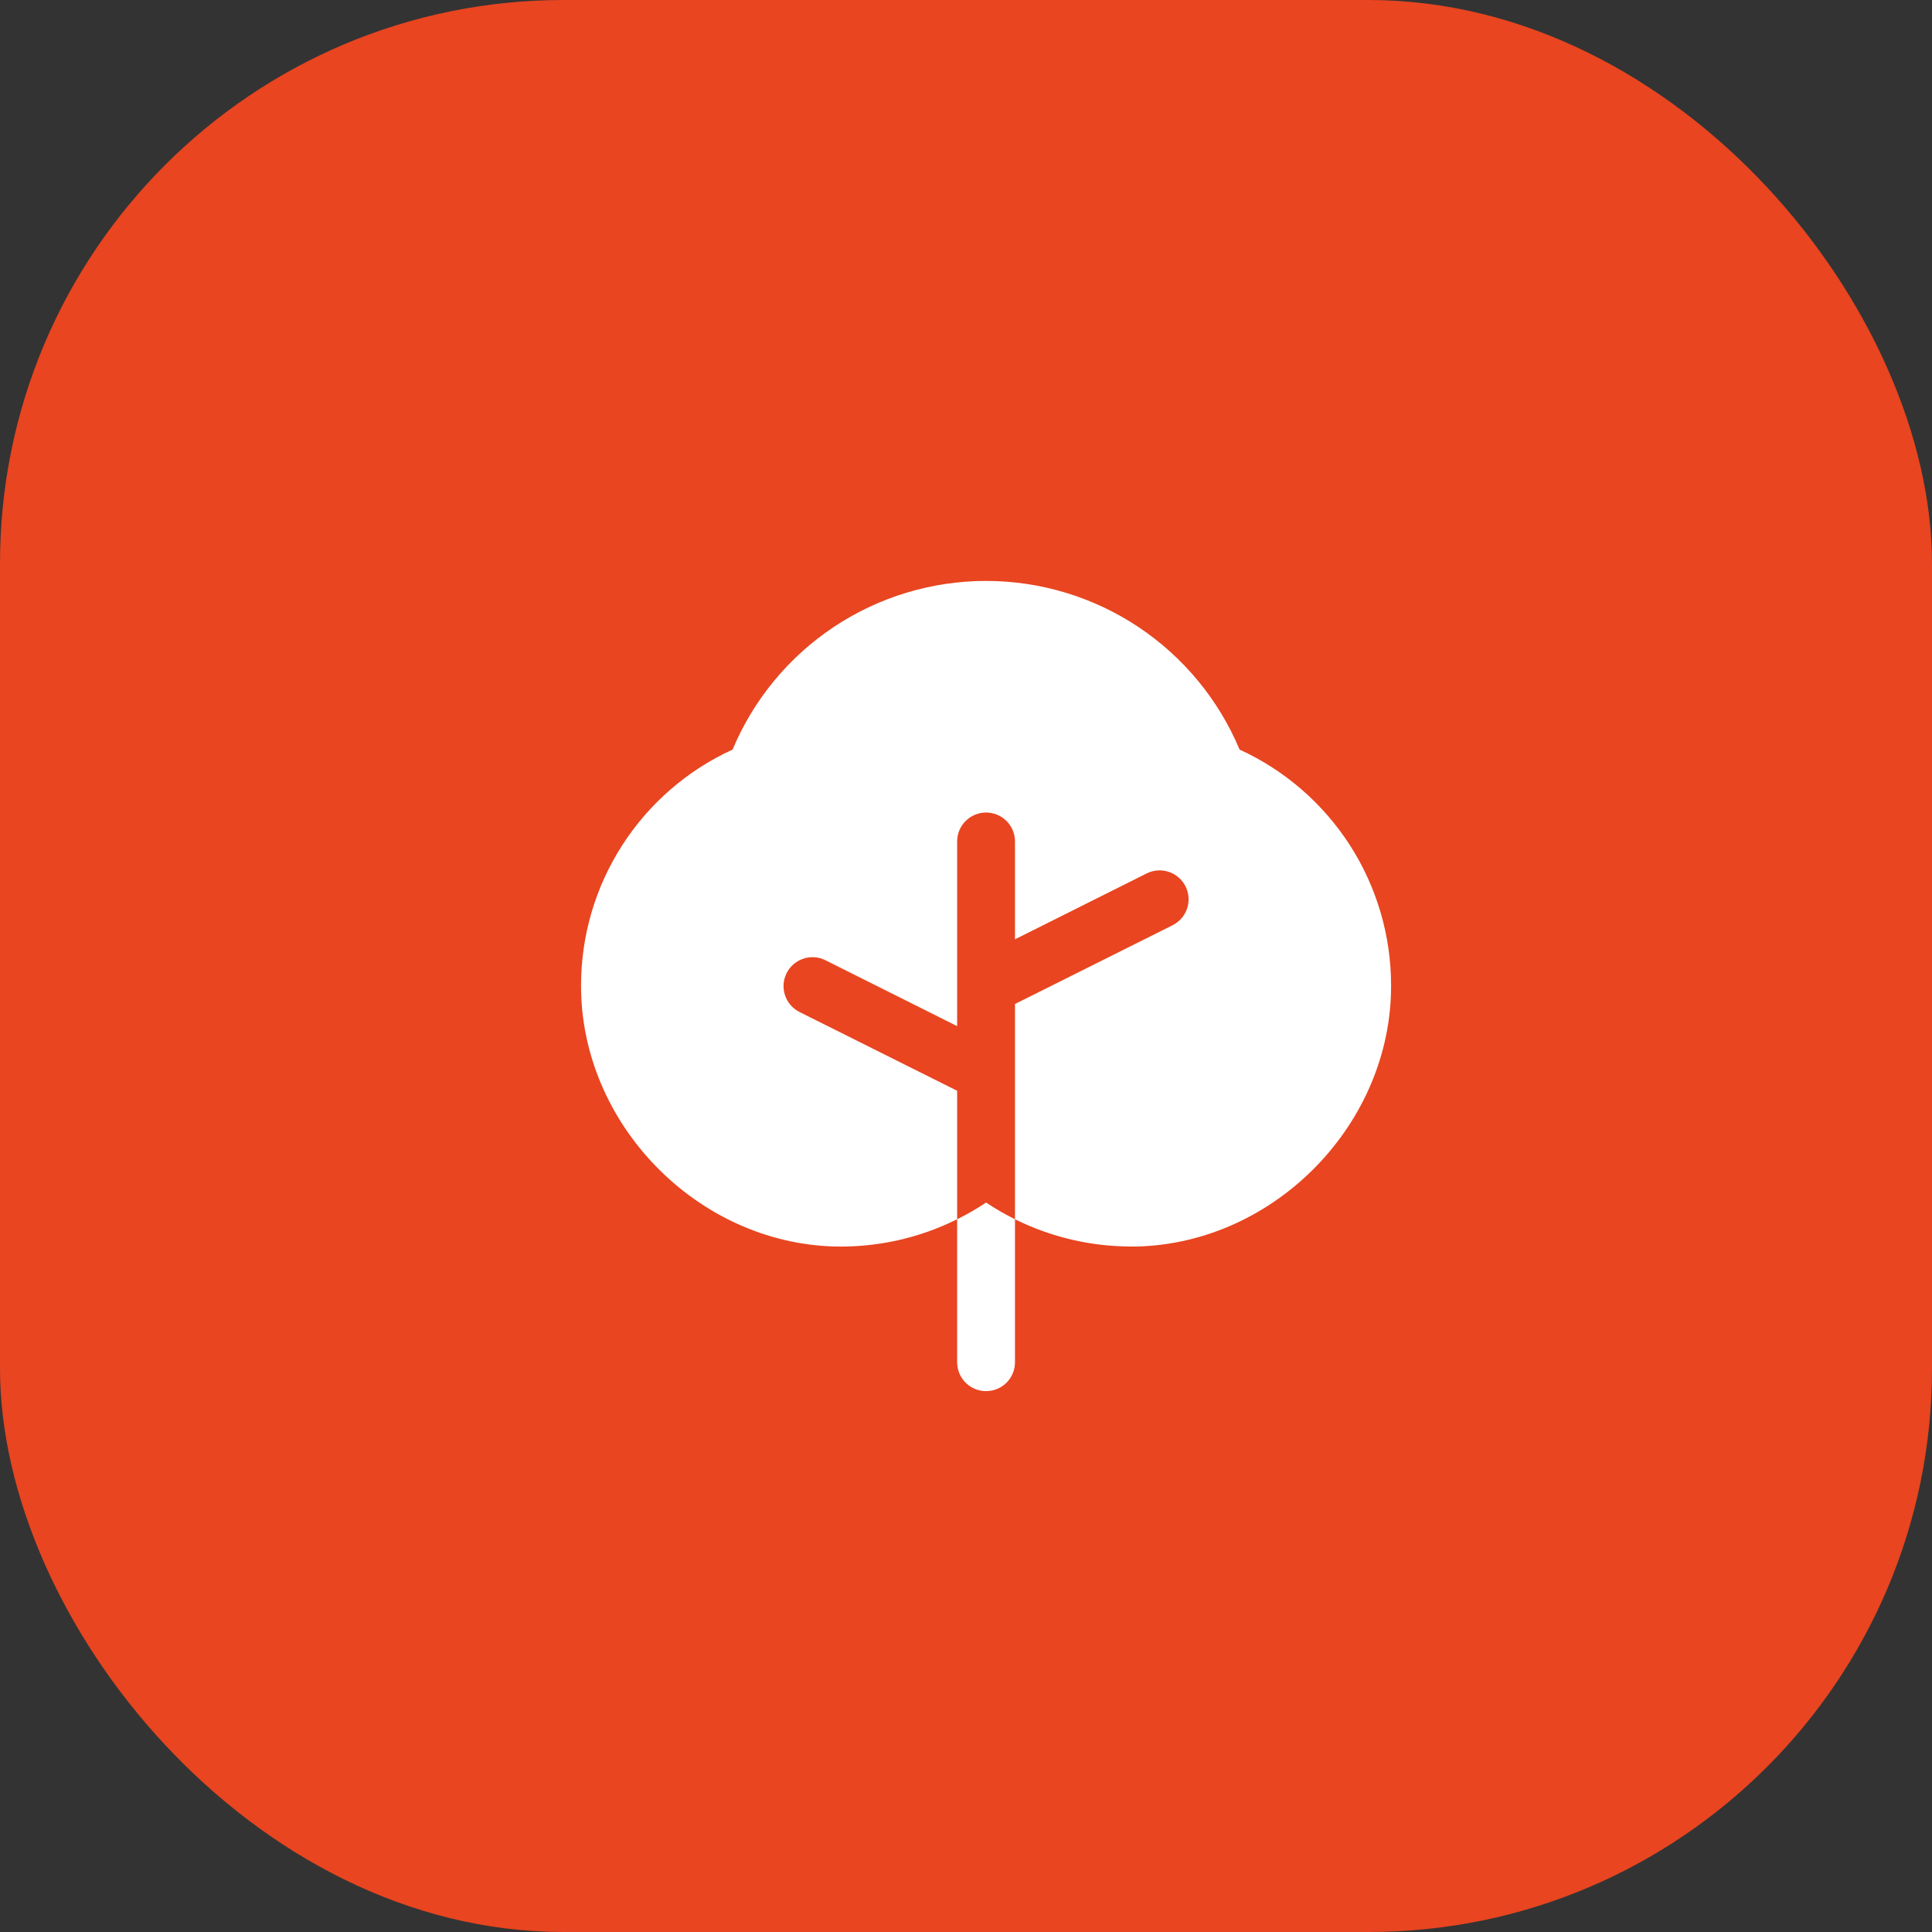 <?xml version="1.0" encoding="UTF-8"?> <svg xmlns="http://www.w3.org/2000/svg" width="48" height="48" viewBox="0 0 48 48" fill="none"><rect x="0" y="0" width="48" height="48" fill="#333333" stroke="none"/><rect width="48" height="48" rx="14" fill="#E84520"></rect><path d="M24.499 29.877C24.729 30.031 24.969 30.169 25.217 30.292V33.844C25.217 34.034 25.142 34.217 25.007 34.352C24.872 34.487 24.689 34.562 24.499 34.562C24.308 34.562 24.125 34.487 23.99 34.352C23.855 34.217 23.78 34.034 23.78 33.844V30.292C24.028 30.169 24.268 30.031 24.499 29.877ZM30.797 18.623C30.277 17.382 29.401 16.322 28.281 15.576C27.16 14.831 25.845 14.433 24.499 14.433C23.153 14.433 21.837 14.831 20.716 15.576C19.596 16.322 18.72 17.382 18.201 18.623C17.078 19.136 16.126 19.962 15.459 21C14.791 22.039 14.436 23.247 14.436 24.482C14.427 27.914 17.311 30.879 20.738 30.969C21.792 30.994 22.836 30.762 23.78 30.292V27.1L19.864 25.143C19.694 25.058 19.564 24.908 19.504 24.727C19.443 24.546 19.457 24.349 19.543 24.178C19.628 24.008 19.778 23.878 19.959 23.818C20.14 23.757 20.337 23.771 20.508 23.857L23.78 25.494V20.906C23.78 20.715 23.855 20.533 23.99 20.398C24.125 20.263 24.308 20.187 24.499 20.187C24.689 20.187 24.872 20.263 25.007 20.398C25.142 20.533 25.217 20.715 25.217 20.906V23.337L28.489 21.7C28.574 21.658 28.666 21.633 28.76 21.626C28.854 21.619 28.949 21.631 29.038 21.661C29.128 21.691 29.211 21.738 29.282 21.8C29.354 21.862 29.412 21.938 29.454 22.022C29.497 22.107 29.522 22.198 29.529 22.293C29.535 22.387 29.523 22.482 29.493 22.571C29.463 22.661 29.416 22.744 29.354 22.815C29.293 22.886 29.217 22.945 29.133 22.987L25.217 24.944V30.292C26.111 30.736 27.095 30.967 28.092 30.969H28.256C31.686 30.879 34.571 27.914 34.561 24.482C34.561 23.247 34.206 22.039 33.539 21C32.871 19.962 31.919 19.136 30.797 18.623Z" fill="white"></path></svg> 